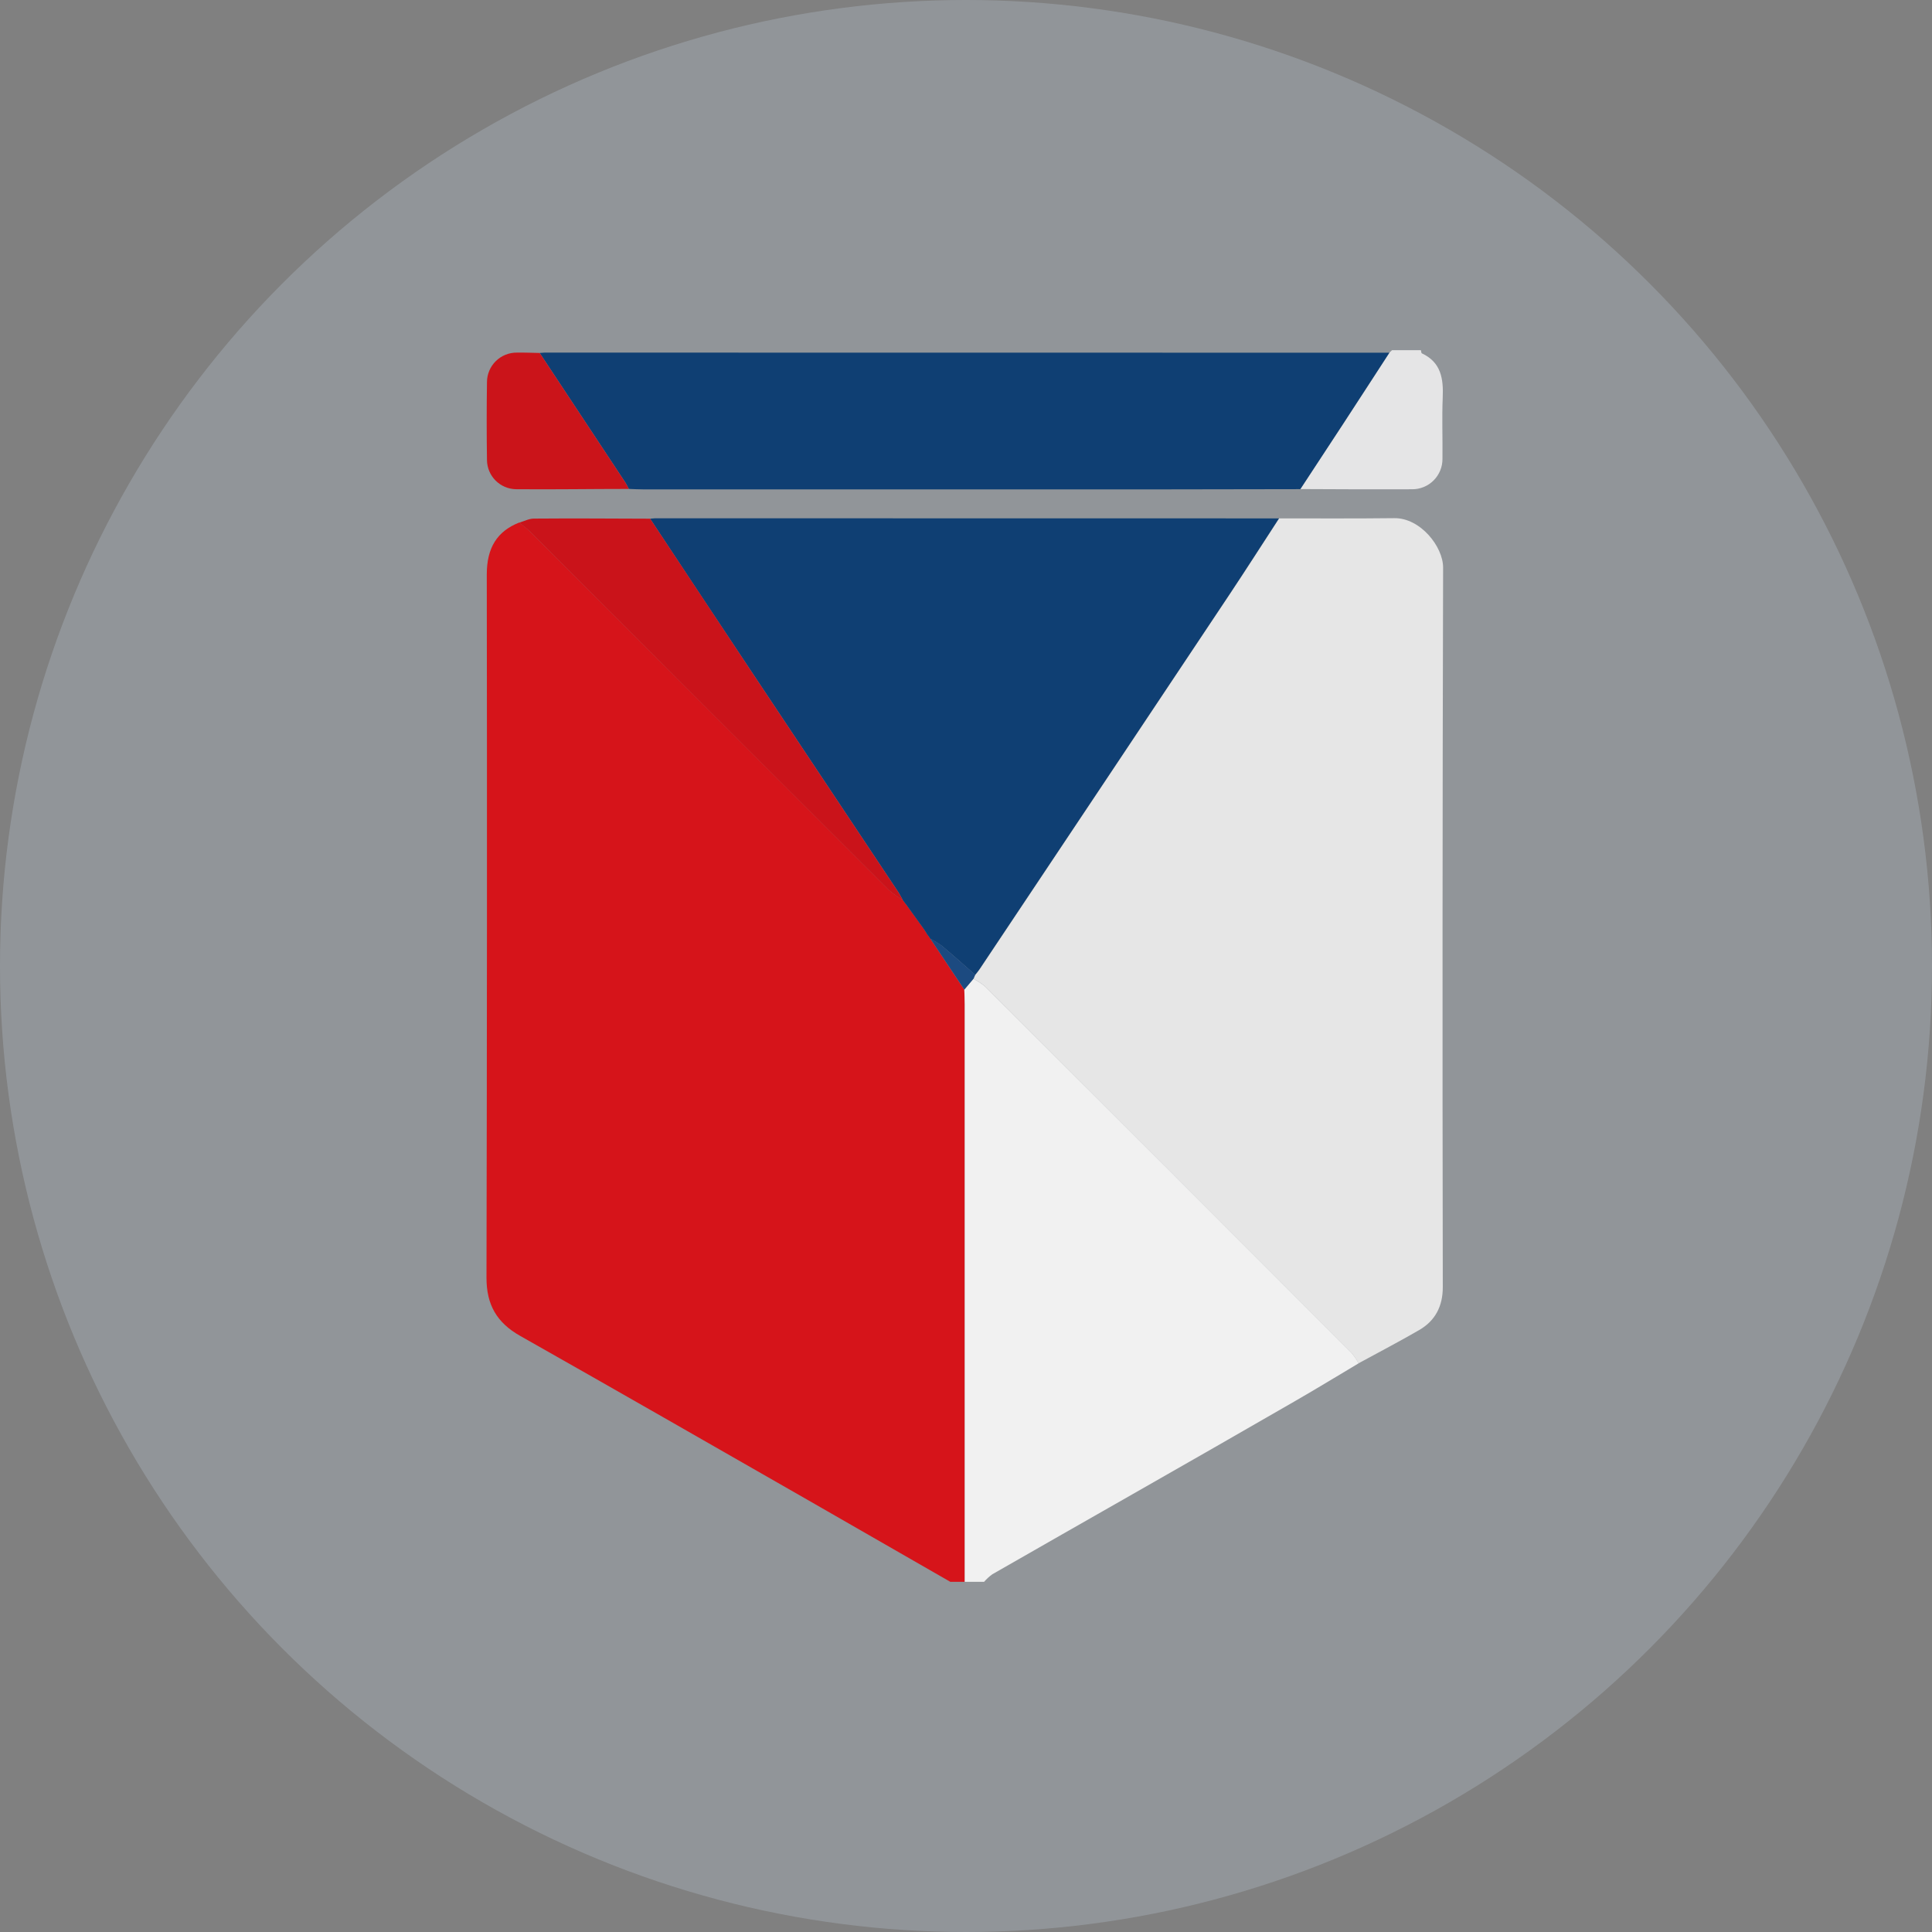 <svg width="280" height="280" viewBox="0 0 280 280" fill="none" xmlns="http://www.w3.org/2000/svg">
<rect x="0" y="0" width="280" height="280" fill="#808080" stroke="none"/>
<g clip-path="url(#clip0_3333_18037)">
<circle opacity="0.2" cx="140" cy="140" r="140" fill="#DAEDFE"/>
<g clip-path="url(#clip1_3333_18037)">
<path d="M137.727 229.25C130.875 225.311 124.019 221.374 117.158 217.438C103.245 209.48 89.332 201.489 75.387 193.606C71.993 191.69 70.497 189.083 70.506 185.159C70.58 151.189 70.594 117.218 70.548 83.247C70.548 79.379 72.054 76.99 75.247 75.731C75.819 76.195 76.437 76.637 76.958 77.162C94.278 94.464 111.595 111.765 128.909 129.067C129.507 129.57 130.149 130.018 130.829 130.405L131.112 130.801L131.354 131.107L133.883 134.622L134.264 135.217L134.31 135.309L134.585 135.677L134.822 136.03L139.754 143.435C139.754 144.128 139.814 144.829 139.814 145.513C139.814 173.428 139.814 201.341 139.814 229.25H137.727Z" fill="#D6141A"/>
<path d="M139.818 229.25C139.818 201.338 139.818 173.425 139.818 145.513C139.818 144.82 139.776 144.119 139.758 143.435L141.087 141.859C141.692 142.173 142.262 142.548 142.789 142.98C160.496 160.644 178.19 178.334 195.869 196.051C196.262 196.527 196.609 197.039 196.906 197.58C193.838 199.407 190.793 201.271 187.697 203.051C179.847 207.579 171.987 212.083 164.116 216.564C157.347 220.432 150.57 224.276 143.811 228.158C143.374 228.475 142.975 228.842 142.621 229.25H139.818Z" fill="#F1F1F1"/>
<path d="M201.359 51.118L201.745 50.751H205.929C205.975 50.914 205.975 51.183 206.078 51.216C208.867 52.517 209.206 54.902 209.09 57.621C208.964 60.573 209.09 63.534 209.053 66.495C209.058 67.076 208.947 67.653 208.726 68.19C208.506 68.728 208.181 69.217 207.77 69.627C207.359 70.038 206.87 70.363 206.332 70.582C205.794 70.802 205.218 70.912 204.637 70.907C199.244 70.93 193.852 70.907 188.46 70.879C190.51 67.755 192.569 64.631 194.61 61.503C196.872 58.051 199.122 54.589 201.359 51.118Z" fill="#E5E5E6"/>
<path d="M196.888 197.581C196.592 197.04 196.245 196.528 195.852 196.052C178.169 178.348 160.482 160.657 142.79 142.981C142.267 142.55 141.702 142.175 141.103 141.861C141.186 141.67 141.265 141.475 141.349 141.28C141.558 141.01 141.786 140.75 141.976 140.466C154.062 122.365 166.134 104.262 178.192 86.158C180.624 82.505 182.985 78.805 185.379 75.128C190.957 75.128 196.503 75.16 202.067 75.095C205.855 75.049 209.156 79.228 209.146 82.268C209.053 117.035 209.038 151.799 209.1 186.56C209.1 189.293 208.017 191.404 205.688 192.756C202.787 194.439 199.822 195.982 196.888 197.581Z" fill="#E6E6E6"/>
<path d="M185.36 75.127C182.966 78.804 180.604 82.504 178.173 86.158C166.112 104.268 154.04 122.371 141.957 140.466C141.767 140.749 141.539 141.01 141.33 141.279C139.726 139.885 138.146 138.448 136.519 137.096C135.982 136.703 135.414 136.353 134.822 136.05L134.585 135.696L134.311 135.329L134.269 135.236L133.883 134.641L131.354 131.127L131.112 130.82L130.829 130.425C130.601 130.025 130.401 129.612 130.146 129.23C123.018 118.542 115.9 107.851 108.791 97.156C103.919 89.836 99.061 82.509 94.218 75.174C94.45 75.174 94.683 75.113 94.91 75.113L185.36 75.127Z" fill="#0F3F73"/>
<path d="M201.36 51.117C199.11 54.584 196.857 58.05 194.601 61.515C192.561 64.643 190.502 67.767 188.452 70.891C181.848 70.891 175.242 70.902 168.635 70.924H93.214C92.517 70.924 91.82 70.882 91.132 70.858C90.969 70.552 90.83 70.236 90.644 69.952C86.504 63.692 82.36 57.426 78.214 51.154C78.446 51.154 78.679 51.102 78.906 51.102L201.36 51.117Z" fill="#0F3F73"/>
<path d="M94.218 75.173C99.078 82.499 103.935 89.826 108.791 97.155C115.903 107.847 123.022 118.538 130.146 129.229C130.402 129.611 130.611 130.024 130.829 130.424C130.15 130.037 129.507 129.589 128.91 129.085C111.586 111.793 94.269 94.492 76.959 77.181C76.438 76.656 75.82 76.223 75.248 75.749C75.95 75.545 76.643 75.163 77.358 75.159C82.978 75.112 88.598 75.154 94.218 75.173Z" fill="#CA131A"/>
<path d="M78.213 51.155C82.36 57.427 86.503 63.693 90.643 69.953C90.829 70.237 90.969 70.553 91.131 70.859C85.683 70.859 80.236 70.948 74.787 70.901C73.673 70.884 72.61 70.433 71.823 69.644C71.037 68.855 70.589 67.79 70.576 66.676C70.52 62.907 70.52 59.139 70.576 55.371C70.579 54.805 70.694 54.245 70.914 53.724C71.134 53.203 71.455 52.73 71.859 52.334C72.263 51.937 72.74 51.624 73.265 51.413C73.79 51.202 74.352 51.097 74.918 51.104C76.015 51.085 77.112 51.136 78.213 51.155Z" fill="#CB141A"/>
<path d="M134.822 136.03C135.415 136.334 135.982 136.683 136.519 137.076C138.146 138.447 139.726 139.865 141.33 141.26C141.246 141.455 141.167 141.65 141.084 141.841L139.754 143.417L134.822 136.03Z" fill="#1C4A80"/>
<path d="M133.884 134.621L134.27 135.216L133.884 134.621Z" fill="#1C4A80"/>
<path d="M131.113 130.801L131.355 131.108L131.113 130.801Z" fill="#CA131A"/>
<path d="M134.311 135.31L134.585 135.677L134.311 135.31Z" fill="#1C4A80"/>
</g>
</g>
<defs>
<clipPath id="clip0_3333_18037">
<rect width="280" height="280" fill="white"/>
</clipPath>
<clipPath id="clip1_3333_18037">
<rect width="178.5" height="178.5" fill="white" transform="translate(50.751 50.751)"/>
</clipPath>
</defs>
</svg>
